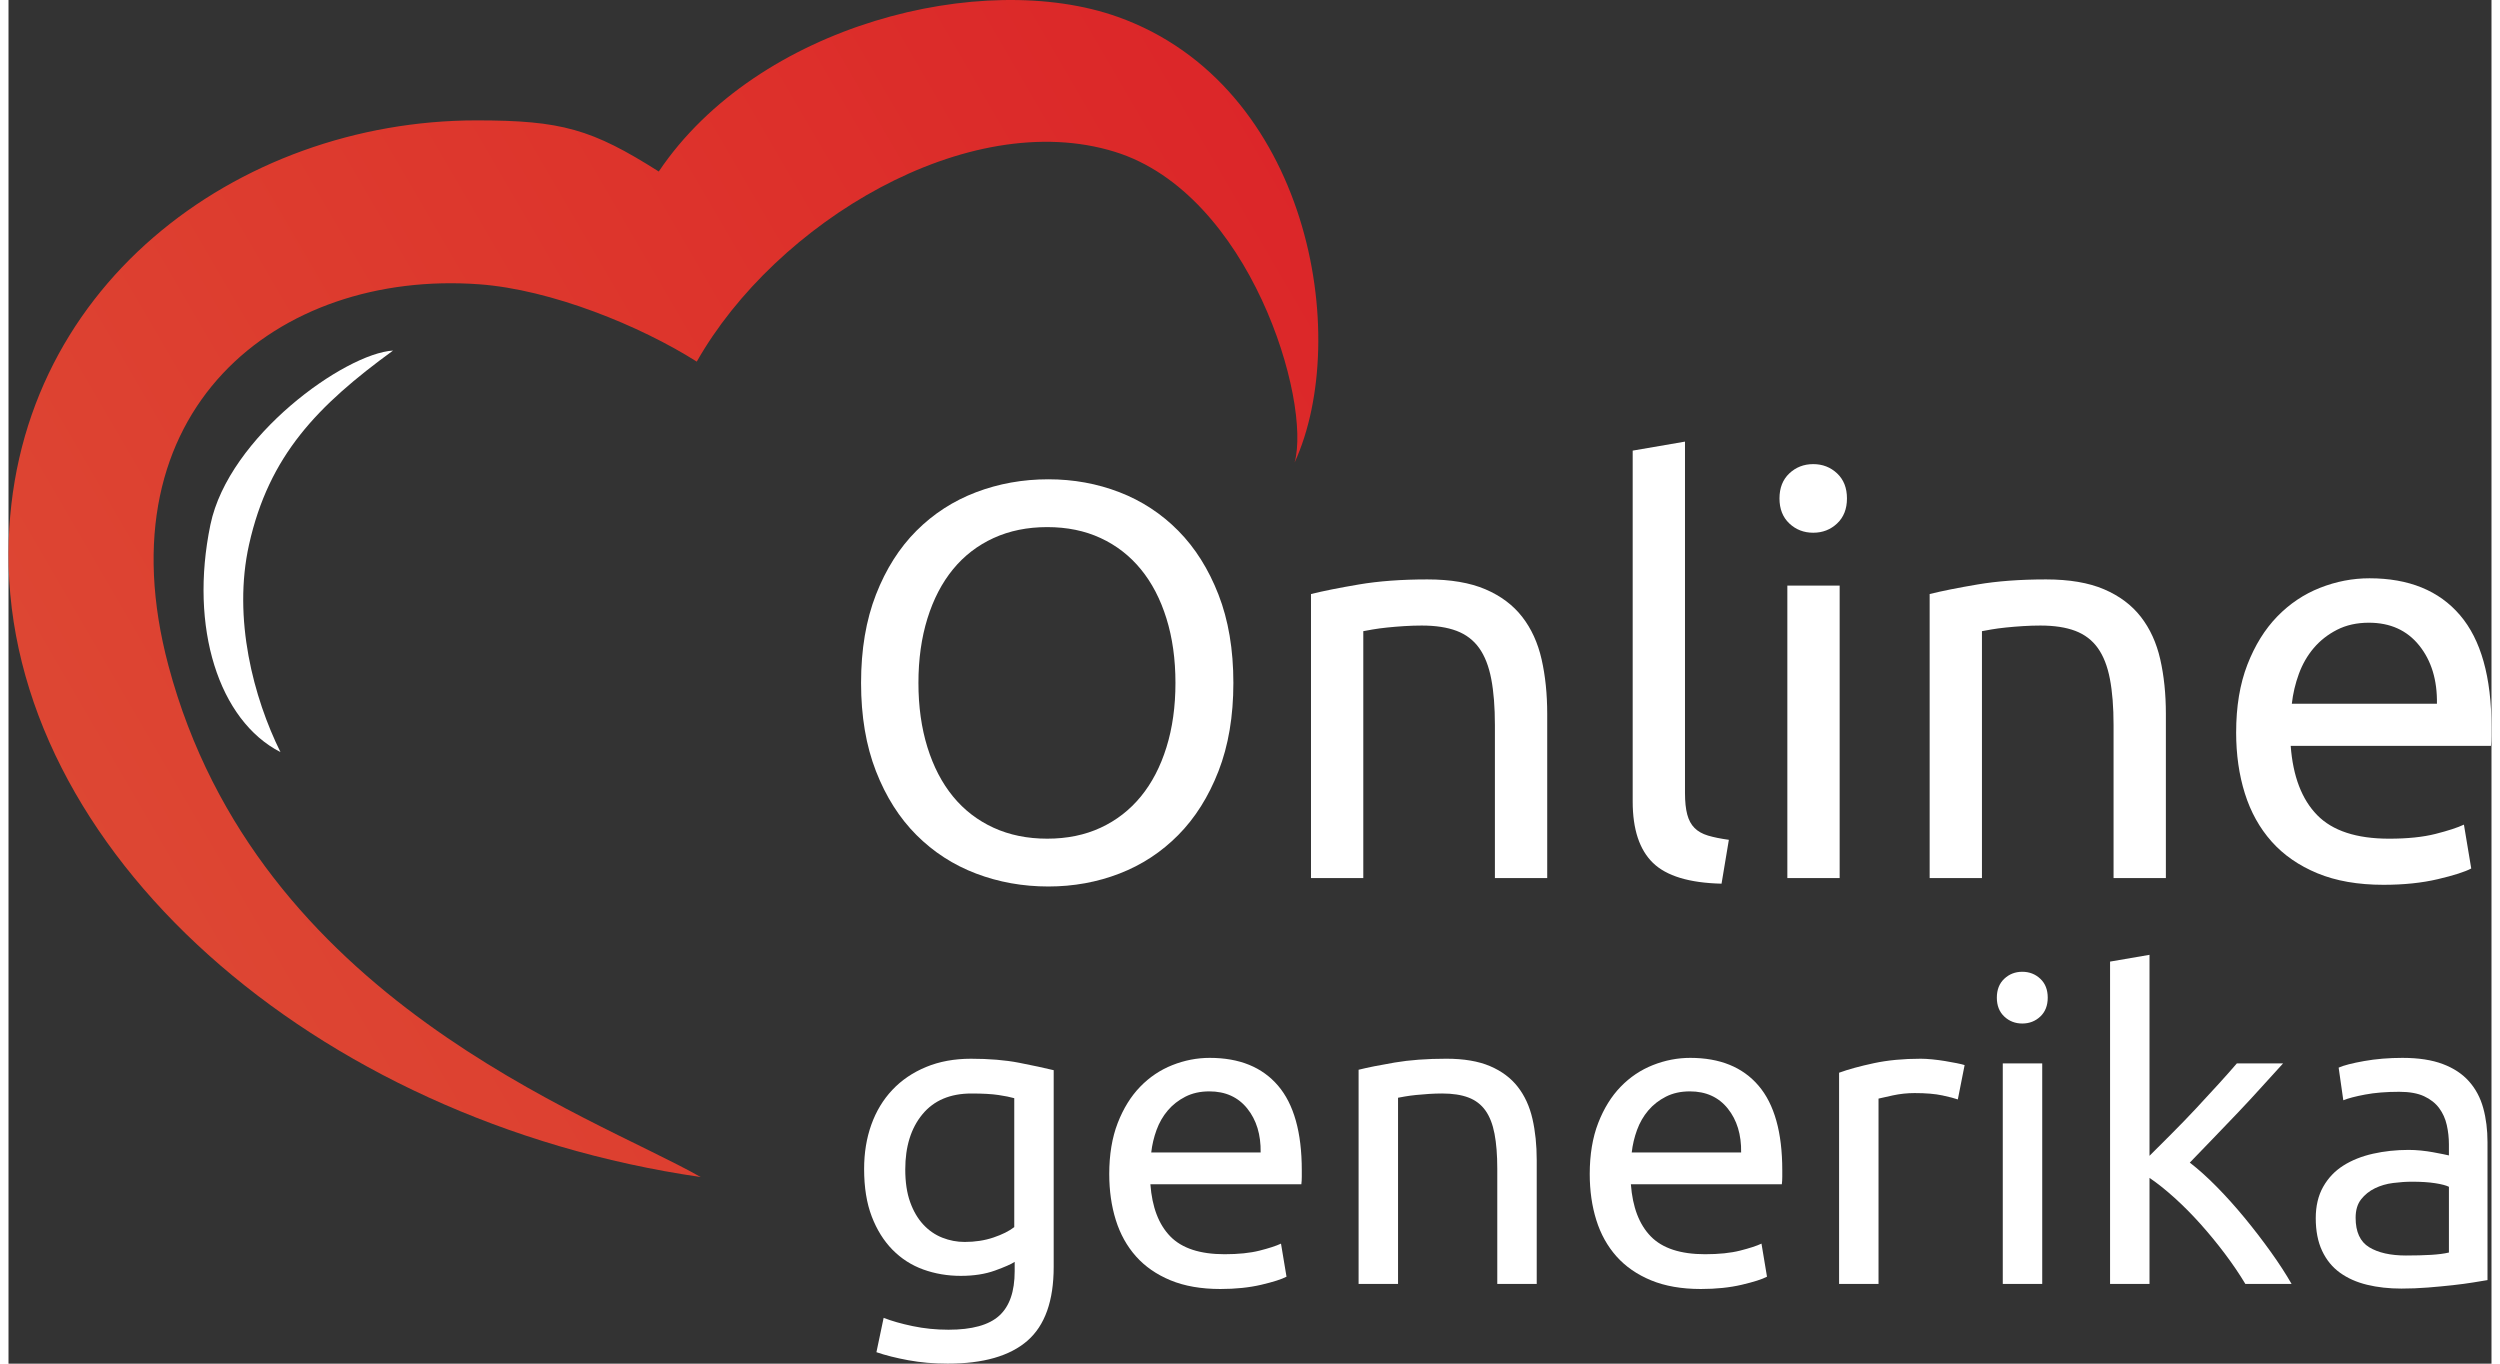 <?xml version="1.0" encoding="UTF-8"?>
<!DOCTYPE svg PUBLIC "-//W3C//DTD SVG 1.1//EN" "http://www.w3.org/Graphics/SVG/1.1/DTD/svg11.dtd">
<!-- Creator: CorelDRAW -->
<svg xmlns="http://www.w3.org/2000/svg" xml:space="preserve" width="143px" height="78px" shape-rendering="geometricPrecision" text-rendering="geometricPrecision" image-rendering="optimizeQuality" fill-rule="evenodd" clip-rule="evenodd"
viewBox="0 0 359.546 197.46"
 xmlns:xlink="http://www.w3.org/1999/xlink">
 <rect x="0" y="0" width="359.546" height="197.46" fill="#333333" stroke="none"/>
 <defs>
   <linearGradient id="id0" gradientUnits="userSpaceOnUse" x1="-4.731" y1="142.292" x2="199.104" y2="23.642">
    <stop offset="0" stop-color="#DD4B35"/>
    <stop offset="0.49" stop-color="#DD382D"/>
    <stop offset="1" stop-color="#DC2428"/>
   </linearGradient>
 </defs>
 <g id="Layer_x0020_1">
  <path fill="url(#id0)" d="M160.602 2.438c-19.513,-6.948 -52.115,1.089 -66.442,22.398 -9.683,-6.136 -14.073,-7.404 -26.389,-7.404 -34.599,0 -67.581,24.299 -67.77,62.647 -0.212,42.9 44.04,82.201 100.235,90.363 -16.014,-9.088 -64.165,-25.628 -77.073,-74.037 -9.888,-37.063 15.857,-57.357 44.987,-55.239 10.442,0.758 23.337,6.018 31.513,11.2 11.392,-20.123 39.287,-36.983 60.558,-30.377 19.556,6.075 28.475,36.069 26.009,44.993 8.353,-18.225 2.09,-54.673 -25.627,-64.545z"/>
  <path fill="white" d="M34.833 78.848c2.886,-12.908 9.918,-20.123 20.851,-28.086 -6.945,0.415 -23.796,12.422 -26.448,25.22 -3.092,14.916 1.222,28.355 10.144,32.926 -3.882,-7.849 -6.944,-19.334 -4.547,-30.061z"/>
  <path fill="white" fill-rule="nonzero" d="M123.454 98.886c0,-4.832 0.719,-9.095 2.157,-12.786 1.439,-3.692 3.393,-6.774 5.864,-9.244 2.471,-2.47 5.348,-4.329 8.633,-5.579 3.285,-1.249 6.774,-1.873 10.465,-1.873 3.638,0 7.072,0.624 10.302,1.873 3.231,1.249 6.068,3.109 8.511,5.579 2.443,2.47 4.384,5.552 5.823,9.244 1.438,3.692 2.157,7.954 2.157,12.786 0,4.832 -0.719,9.094 -2.157,12.785 -1.439,3.693 -3.38,6.774 -5.823,9.244 -2.443,2.47 -5.28,4.329 -8.511,5.579 -3.23,1.249 -6.664,1.873 -10.302,1.873 -3.692,0 -7.18,-0.624 -10.465,-1.873 -3.285,-1.249 -6.162,-3.109 -8.633,-5.579 -2.47,-2.47 -4.425,-5.551 -5.864,-9.244 -1.438,-3.692 -2.157,-7.954 -2.157,-12.785zm8.307 0c0,3.42 0.434,6.528 1.302,9.324 0.87,2.796 2.105,5.171 3.706,7.126 1.602,1.955 3.556,3.462 5.864,4.52 2.308,1.059 4.9,1.588 7.777,1.588 2.878,0 5.457,-0.529 7.737,-1.588 2.281,-1.058 4.221,-2.565 5.823,-4.52 1.602,-1.955 2.837,-4.329 3.705,-7.126 0.869,-2.796 1.303,-5.904 1.303,-9.324 0,-3.42 -0.435,-6.529 -1.303,-9.325 -0.869,-2.796 -2.104,-5.171 -3.705,-7.126 -1.602,-1.955 -3.543,-3.462 -5.823,-4.52 -2.281,-1.059 -4.859,-1.588 -7.737,-1.588 -2.877,0 -5.469,0.529 -7.777,1.588 -2.308,1.058 -4.262,2.565 -5.864,4.52 -1.602,1.955 -2.837,4.329 -3.706,7.126 -0.869,2.796 -1.302,5.905 -1.302,9.325z"/>
  <path id="1" fill="white" fill-rule="nonzero" d="M188.604 86.019c1.738,-0.434 4.045,-0.896 6.923,-1.384 2.878,-0.489 6.19,-0.733 9.935,-0.733 3.367,0 6.163,0.475 8.389,1.425 2.226,0.95 4.004,2.281 5.335,3.991 1.33,1.71 2.266,3.76 2.81,6.149 0.542,2.388 0.815,5.022 0.815,7.899l0 23.78 -7.575 0 0 -22.151c0,-2.607 -0.176,-4.832 -0.529,-6.678 -0.353,-1.846 -0.937,-3.339 -1.751,-4.479 -0.815,-1.14 -1.901,-1.968 -3.258,-2.484 -1.357,-0.516 -3.04,-0.773 -5.049,-0.773 -0.815,0 -1.656,0.027 -2.525,0.081 -0.869,0.055 -1.697,0.122 -2.484,0.204 -0.788,0.082 -1.493,0.176 -2.118,0.285 -0.624,0.109 -1.072,0.19 -1.344,0.244l0 35.752 -7.574 0 0 -41.127z"/>
  <path id="12" fill="white" fill-rule="nonzero" d="M248.055 127.96c-4.669,-0.109 -7.981,-1.113 -9.935,-3.014 -1.955,-1.901 -2.932,-4.859 -2.932,-8.877l0 -50.818 7.574 -1.303 0 50.9c0,1.249 0.109,2.281 0.326,3.095 0.217,0.814 0.569,1.466 1.058,1.955 0.489,0.489 1.141,0.855 1.955,1.099 0.815,0.244 1.819,0.447 3.014,0.611l-1.059 6.352z"/>
  <path id="123" fill="white" fill-rule="nonzero" d="M265.157 127.145l-7.574 0 0 -42.349 7.574 0 0 42.349zm-3.827 -50.004c-1.357,0 -2.511,-0.447 -3.461,-1.344 -0.95,-0.896 -1.425,-2.104 -1.425,-3.623 0,-1.521 0.475,-2.729 1.425,-3.624 0.949,-0.896 2.104,-1.344 3.461,-1.344 1.357,0 2.511,0.448 3.461,1.344 0.95,0.896 1.425,2.104 1.425,3.624 0,1.52 -0.475,2.728 -1.425,3.623 -0.949,0.896 -2.104,1.344 -3.461,1.344z"/>
  <path id="1234" fill="white" fill-rule="nonzero" d="M278.188 86.019c1.738,-0.434 4.045,-0.896 6.923,-1.384 2.878,-0.489 6.19,-0.733 9.935,-0.733 3.367,0 6.163,0.475 8.389,1.425 2.226,0.95 4.004,2.281 5.335,3.991 1.33,1.71 2.266,3.76 2.81,6.149 0.542,2.388 0.815,5.022 0.815,7.899l0 23.78 -7.575 0 0 -22.151c0,-2.607 -0.176,-4.832 -0.529,-6.678 -0.353,-1.846 -0.937,-3.339 -1.751,-4.479 -0.815,-1.14 -1.901,-1.968 -3.258,-2.484 -1.357,-0.516 -3.04,-0.773 -5.049,-0.773 -0.815,0 -1.656,0.027 -2.525,0.081 -0.869,0.055 -1.697,0.122 -2.484,0.204 -0.788,0.082 -1.493,0.176 -2.118,0.285 -0.624,0.109 -1.072,0.19 -1.344,0.244l0 35.752 -7.574 0 0 -41.127z"/>
  <path id="12345" fill="white" fill-rule="nonzero" d="M322.572 106.052c0,-3.746 0.542,-7.017 1.628,-9.813 1.086,-2.796 2.525,-5.117 4.317,-6.963 1.791,-1.846 3.854,-3.231 6.189,-4.153 2.335,-0.923 4.724,-1.385 7.167,-1.385 5.701,0 10.072,1.779 13.111,5.335 3.04,3.556 4.561,8.972 4.561,16.247 0,0.326 0,0.746 0,1.263 0,0.516 -0.027,0.991 -0.082,1.425l-28.992 0c0.325,4.398 1.602,7.737 3.827,10.017 2.226,2.281 5.701,3.42 10.424,3.42 2.661,0 4.901,-0.231 6.719,-0.692 1.819,-0.462 3.191,-0.91 4.113,-1.344l1.059 6.352c-0.923,0.489 -2.538,1.004 -4.846,1.547 -2.308,0.543 -4.927,0.815 -7.859,0.815 -3.692,0 -6.882,-0.557 -9.57,-1.67 -2.687,-1.113 -4.9,-2.646 -6.637,-4.601 -1.737,-1.955 -3.027,-4.276 -3.869,-6.963 -0.842,-2.687 -1.262,-5.634 -1.262,-8.837zm29.074 -4.153c0.055,-3.42 -0.8,-6.23 -2.565,-8.429 -1.764,-2.199 -4.194,-3.298 -7.289,-3.298 -1.737,0 -3.27,0.34 -4.601,1.019 -1.33,0.678 -2.457,1.56 -3.38,2.646 -0.922,1.086 -1.642,2.334 -2.158,3.747 -0.516,1.411 -0.855,2.85 -1.018,4.316l21.011 0z"/>
  <path fill="white" fill-rule="nonzero" d="M145.697 182.723c-0.491,0.328 -1.443,0.747 -2.855,1.259 -1.413,0.512 -3.061,0.768 -4.944,0.768 -1.924,0 -3.736,-0.307 -5.435,-0.921 -1.699,-0.614 -3.183,-1.566 -4.453,-2.855 -1.269,-1.29 -2.272,-2.897 -3.009,-4.821 -0.737,-1.924 -1.105,-4.217 -1.105,-6.877 0,-2.334 0.348,-4.473 1.044,-6.418 0.696,-1.945 1.709,-3.623 3.04,-5.035 1.33,-1.413 2.958,-2.518 4.882,-3.317 1.924,-0.798 4.094,-1.198 6.509,-1.198 2.662,0 4.984,0.195 6.971,0.584 1.985,0.389 3.653,0.747 5.005,1.074l0 28.494c0,4.913 -1.27,8.475 -3.807,10.685 -2.538,2.21 -6.387,3.316 -11.545,3.316 -2.006,0 -3.899,-0.164 -5.68,-0.491 -1.781,-0.328 -3.327,-0.717 -4.637,-1.167l1.045 -4.975c1.147,0.451 2.548,0.85 4.206,1.198 1.658,0.348 3.388,0.522 5.189,0.522 3.397,0 5.843,-0.675 7.338,-2.027 1.495,-1.35 2.241,-3.5 2.241,-6.447l0 -1.351zm-0.062 -23.703c-0.572,-0.164 -1.34,-0.317 -2.303,-0.461 -0.962,-0.143 -2.261,-0.215 -3.899,-0.215 -3.07,0 -5.435,1.003 -7.093,3.01 -1.657,2.006 -2.486,4.667 -2.486,7.983 0,1.843 0.235,3.418 0.706,4.729 0.47,1.31 1.105,2.395 1.904,3.255 0.798,0.86 1.72,1.494 2.763,1.904 1.044,0.41 2.119,0.615 3.224,0.615 1.515,0 2.907,-0.215 4.176,-0.645 1.27,-0.43 2.272,-0.931 3.009,-1.504l0 -18.668z"/>
  <path id="1" fill="white" fill-rule="nonzero" d="M159.391 170.011c0,-2.825 0.41,-5.291 1.228,-7.4 0.819,-2.108 1.904,-3.859 3.255,-5.251 1.35,-1.392 2.906,-2.435 4.667,-3.132 1.76,-0.696 3.561,-1.044 5.404,-1.044 4.299,0 7.594,1.341 9.887,4.022 2.292,2.682 3.439,6.766 3.439,12.251 0,0.245 0,0.563 0,0.952 0,0.389 -0.021,0.746 -0.062,1.074l-21.861 0c0.245,3.316 1.207,5.834 2.886,7.554 1.678,1.719 4.299,2.579 7.86,2.579 2.006,0 3.696,-0.174 5.066,-0.522 1.372,-0.347 2.406,-0.686 3.101,-1.013l0.798 4.79c-0.695,0.368 -1.913,0.757 -3.653,1.167 -1.74,0.409 -3.716,0.614 -5.926,0.614 -2.784,0 -5.189,-0.419 -7.216,-1.259 -2.027,-0.839 -3.695,-1.996 -5.005,-3.469 -1.31,-1.474 -2.283,-3.224 -2.916,-5.25 -0.635,-2.027 -0.952,-4.248 -0.952,-6.663zm21.923 -3.132c0.041,-2.58 -0.604,-4.698 -1.934,-6.356 -1.33,-1.658 -3.163,-2.487 -5.496,-2.487 -1.31,0 -2.466,0.256 -3.469,0.768 -1.003,0.512 -1.853,1.177 -2.549,1.996 -0.695,0.819 -1.238,1.76 -1.627,2.825 -0.389,1.065 -0.644,2.149 -0.768,3.255l15.844 0z"/>
  <path id="12" fill="white" fill-rule="nonzero" d="M195.499 154.904c1.31,-0.327 3.05,-0.675 5.22,-1.044 2.17,-0.368 4.667,-0.553 7.492,-0.553 2.538,0 4.647,0.359 6.325,1.075 1.678,0.716 3.019,1.719 4.022,3.009 1.003,1.29 1.709,2.835 2.119,4.636 0.41,1.802 0.615,3.787 0.615,5.957l0 17.931 -5.712 0 0 -16.703c0,-1.965 -0.133,-3.644 -0.399,-5.035 -0.266,-1.393 -0.706,-2.518 -1.321,-3.378 -0.614,-0.86 -1.432,-1.484 -2.456,-1.873 -1.023,-0.389 -2.293,-0.584 -3.807,-0.584 -0.615,0 -1.249,0.021 -1.905,0.062 -0.655,0.041 -1.279,0.092 -1.873,0.154 -0.593,0.062 -1.125,0.133 -1.597,0.214 -0.47,0.083 -0.808,0.143 -1.013,0.185l0 26.959 -5.712 0 0 -31.012z"/>
  <path id="123" fill="white" fill-rule="nonzero" d="M228.968 170.011c0,-2.825 0.41,-5.291 1.228,-7.4 0.819,-2.108 1.904,-3.859 3.255,-5.251 1.35,-1.392 2.906,-2.435 4.667,-3.132 1.76,-0.696 3.561,-1.044 5.404,-1.044 4.299,0 7.594,1.341 9.887,4.022 2.292,2.682 3.439,6.766 3.439,12.251 0,0.245 0,0.563 0,0.952 0,0.389 -0.021,0.746 -0.062,1.074l-21.861 0c0.245,3.316 1.207,5.834 2.886,7.554 1.678,1.719 4.299,2.579 7.86,2.579 2.006,0 3.696,-0.174 5.066,-0.522 1.372,-0.347 2.406,-0.686 3.101,-1.013l0.798 4.79c-0.695,0.368 -1.913,0.757 -3.653,1.167 -1.74,0.409 -3.716,0.614 -5.926,0.614 -2.784,0 -5.189,-0.419 -7.216,-1.259 -2.027,-0.839 -3.695,-1.996 -5.005,-3.469 -1.31,-1.474 -2.283,-3.224 -2.916,-5.25 -0.635,-2.027 -0.952,-4.248 -0.952,-6.663zm21.923 -3.132c0.041,-2.58 -0.604,-4.698 -1.934,-6.356 -1.33,-1.658 -3.163,-2.487 -5.496,-2.487 -1.31,0 -2.466,0.256 -3.469,0.768 -1.003,0.512 -1.853,1.177 -2.549,1.996 -0.695,0.819 -1.238,1.76 -1.627,2.825 -0.389,1.065 -0.644,2.149 -0.768,3.255l15.844 0z"/>
  <path id="1234" fill="white" fill-rule="nonzero" d="M276.866 153.307c0.492,0 1.054,0.031 1.689,0.092 0.635,0.062 1.259,0.143 1.873,0.246 0.615,0.102 1.177,0.204 1.689,0.307 0.512,0.102 0.891,0.194 1.136,0.276l-0.983 4.974c-0.45,-0.164 -1.197,-0.358 -2.241,-0.583 -1.044,-0.225 -2.384,-0.338 -4.023,-0.338 -1.064,0 -2.118,0.113 -3.162,0.338 -1.045,0.225 -1.73,0.378 -2.057,0.461l0 26.835 -5.712 0 0 -30.582c1.351,-0.492 3.03,-0.951 5.036,-1.381 2.006,-0.43 4.257,-0.645 6.754,-0.645z"/>
  <path id="12345" fill="white" fill-rule="nonzero" d="M294.49 185.916l-5.712 0 0 -31.932 5.712 0 0 31.932zm-2.887 -37.706c-1.023,0 -1.893,-0.338 -2.61,-1.013 -0.717,-0.675 -1.074,-1.586 -1.074,-2.733 0,-1.147 0.358,-2.057 1.074,-2.733 0.717,-0.675 1.586,-1.013 2.61,-1.013 1.023,0 1.894,0.338 2.611,1.013 0.716,0.675 1.074,1.586 1.074,2.733 0,1.147 -0.359,2.057 -1.074,2.733 -0.717,0.675 -1.587,1.013 -2.611,1.013z"/>
  <path id="123456" fill="white" fill-rule="nonzero" d="M315.86 168.353c1.228,0.942 2.528,2.108 3.899,3.5 1.372,1.392 2.722,2.896 4.053,4.513 1.33,1.618 2.589,3.255 3.776,4.913 1.187,1.658 2.19,3.203 3.009,4.636l-6.694 0c-0.859,-1.433 -1.853,-2.896 -2.978,-4.391 -1.125,-1.494 -2.303,-2.927 -3.531,-4.299 -1.228,-1.372 -2.477,-2.63 -3.746,-3.776 -1.27,-1.147 -2.477,-2.108 -3.623,-2.887l0 15.352 -5.712 0 0 -46.671 5.712 -0.982 0 29.107c0.982,-0.982 2.067,-2.067 3.255,-3.254 1.187,-1.188 2.354,-2.395 3.5,-3.623 1.146,-1.228 2.231,-2.406 3.254,-3.531 1.023,-1.125 1.904,-2.119 2.64,-2.978l6.694 0c-0.942,1.023 -1.965,2.149 -3.07,3.377 -1.105,1.228 -2.252,2.466 -3.439,3.716 -1.187,1.249 -2.384,2.497 -3.593,3.746 -1.207,1.249 -2.343,2.426 -3.408,3.531z"/>
  <path id="1234567" fill="white" fill-rule="nonzero" d="M347.179 181.802c1.35,0 2.548,-0.031 3.593,-0.092 1.044,-0.062 1.913,-0.174 2.61,-0.338l0 -9.519c-0.41,-0.205 -1.074,-0.379 -1.996,-0.522 -0.921,-0.143 -2.036,-0.214 -3.346,-0.214 -0.86,0 -1.771,0.062 -2.733,0.184 -0.963,0.123 -1.843,0.379 -2.641,0.768 -0.798,0.39 -1.463,0.921 -1.996,1.597 -0.532,0.676 -0.798,1.566 -0.798,2.671 0,2.048 0.655,3.47 1.965,4.269 1.31,0.798 3.091,1.198 5.343,1.198zm-0.492 -28.617c2.293,0 4.227,0.296 5.803,0.89 1.577,0.594 2.845,1.433 3.807,2.518 0.963,1.085 1.649,2.375 2.057,3.869 0.41,1.495 0.615,3.142 0.615,4.943l0 19.958c-0.492,0.083 -1.177,0.195 -2.057,0.339 -0.88,0.143 -1.873,0.276 -2.978,0.399 -1.106,0.122 -2.304,0.235 -3.593,0.338 -1.29,0.102 -2.569,0.153 -3.838,0.153 -1.802,0 -3.46,-0.184 -4.975,-0.552 -1.515,-0.368 -2.825,-0.952 -3.93,-1.751 -1.105,-0.798 -1.965,-1.853 -2.579,-3.163 -0.615,-1.31 -0.921,-2.886 -0.921,-4.729 0,-1.76 0.359,-3.275 1.075,-4.544 0.716,-1.269 1.688,-2.293 2.916,-3.07 1.228,-0.778 2.662,-1.351 4.299,-1.72 1.638,-0.368 3.357,-0.552 5.159,-0.552 0.573,0 1.167,0.031 1.78,0.091 0.615,0.062 1.198,0.143 1.751,0.246 0.552,0.102 1.034,0.194 1.443,0.276 0.41,0.082 0.696,0.143 0.86,0.185l0 -1.597c0,-0.942 -0.102,-1.874 -0.307,-2.794 -0.205,-0.921 -0.573,-1.74 -1.105,-2.457 -0.533,-0.717 -1.259,-1.29 -2.181,-1.72 -0.921,-0.429 -2.118,-0.644 -3.593,-0.644 -1.883,0 -3.531,0.133 -4.943,0.399 -1.412,0.266 -2.466,0.542 -3.163,0.829l-0.675 -4.729c0.737,-0.327 1.965,-0.644 3.684,-0.951 1.72,-0.308 3.583,-0.461 5.588,-0.461z"/>
 </g>
</svg>
